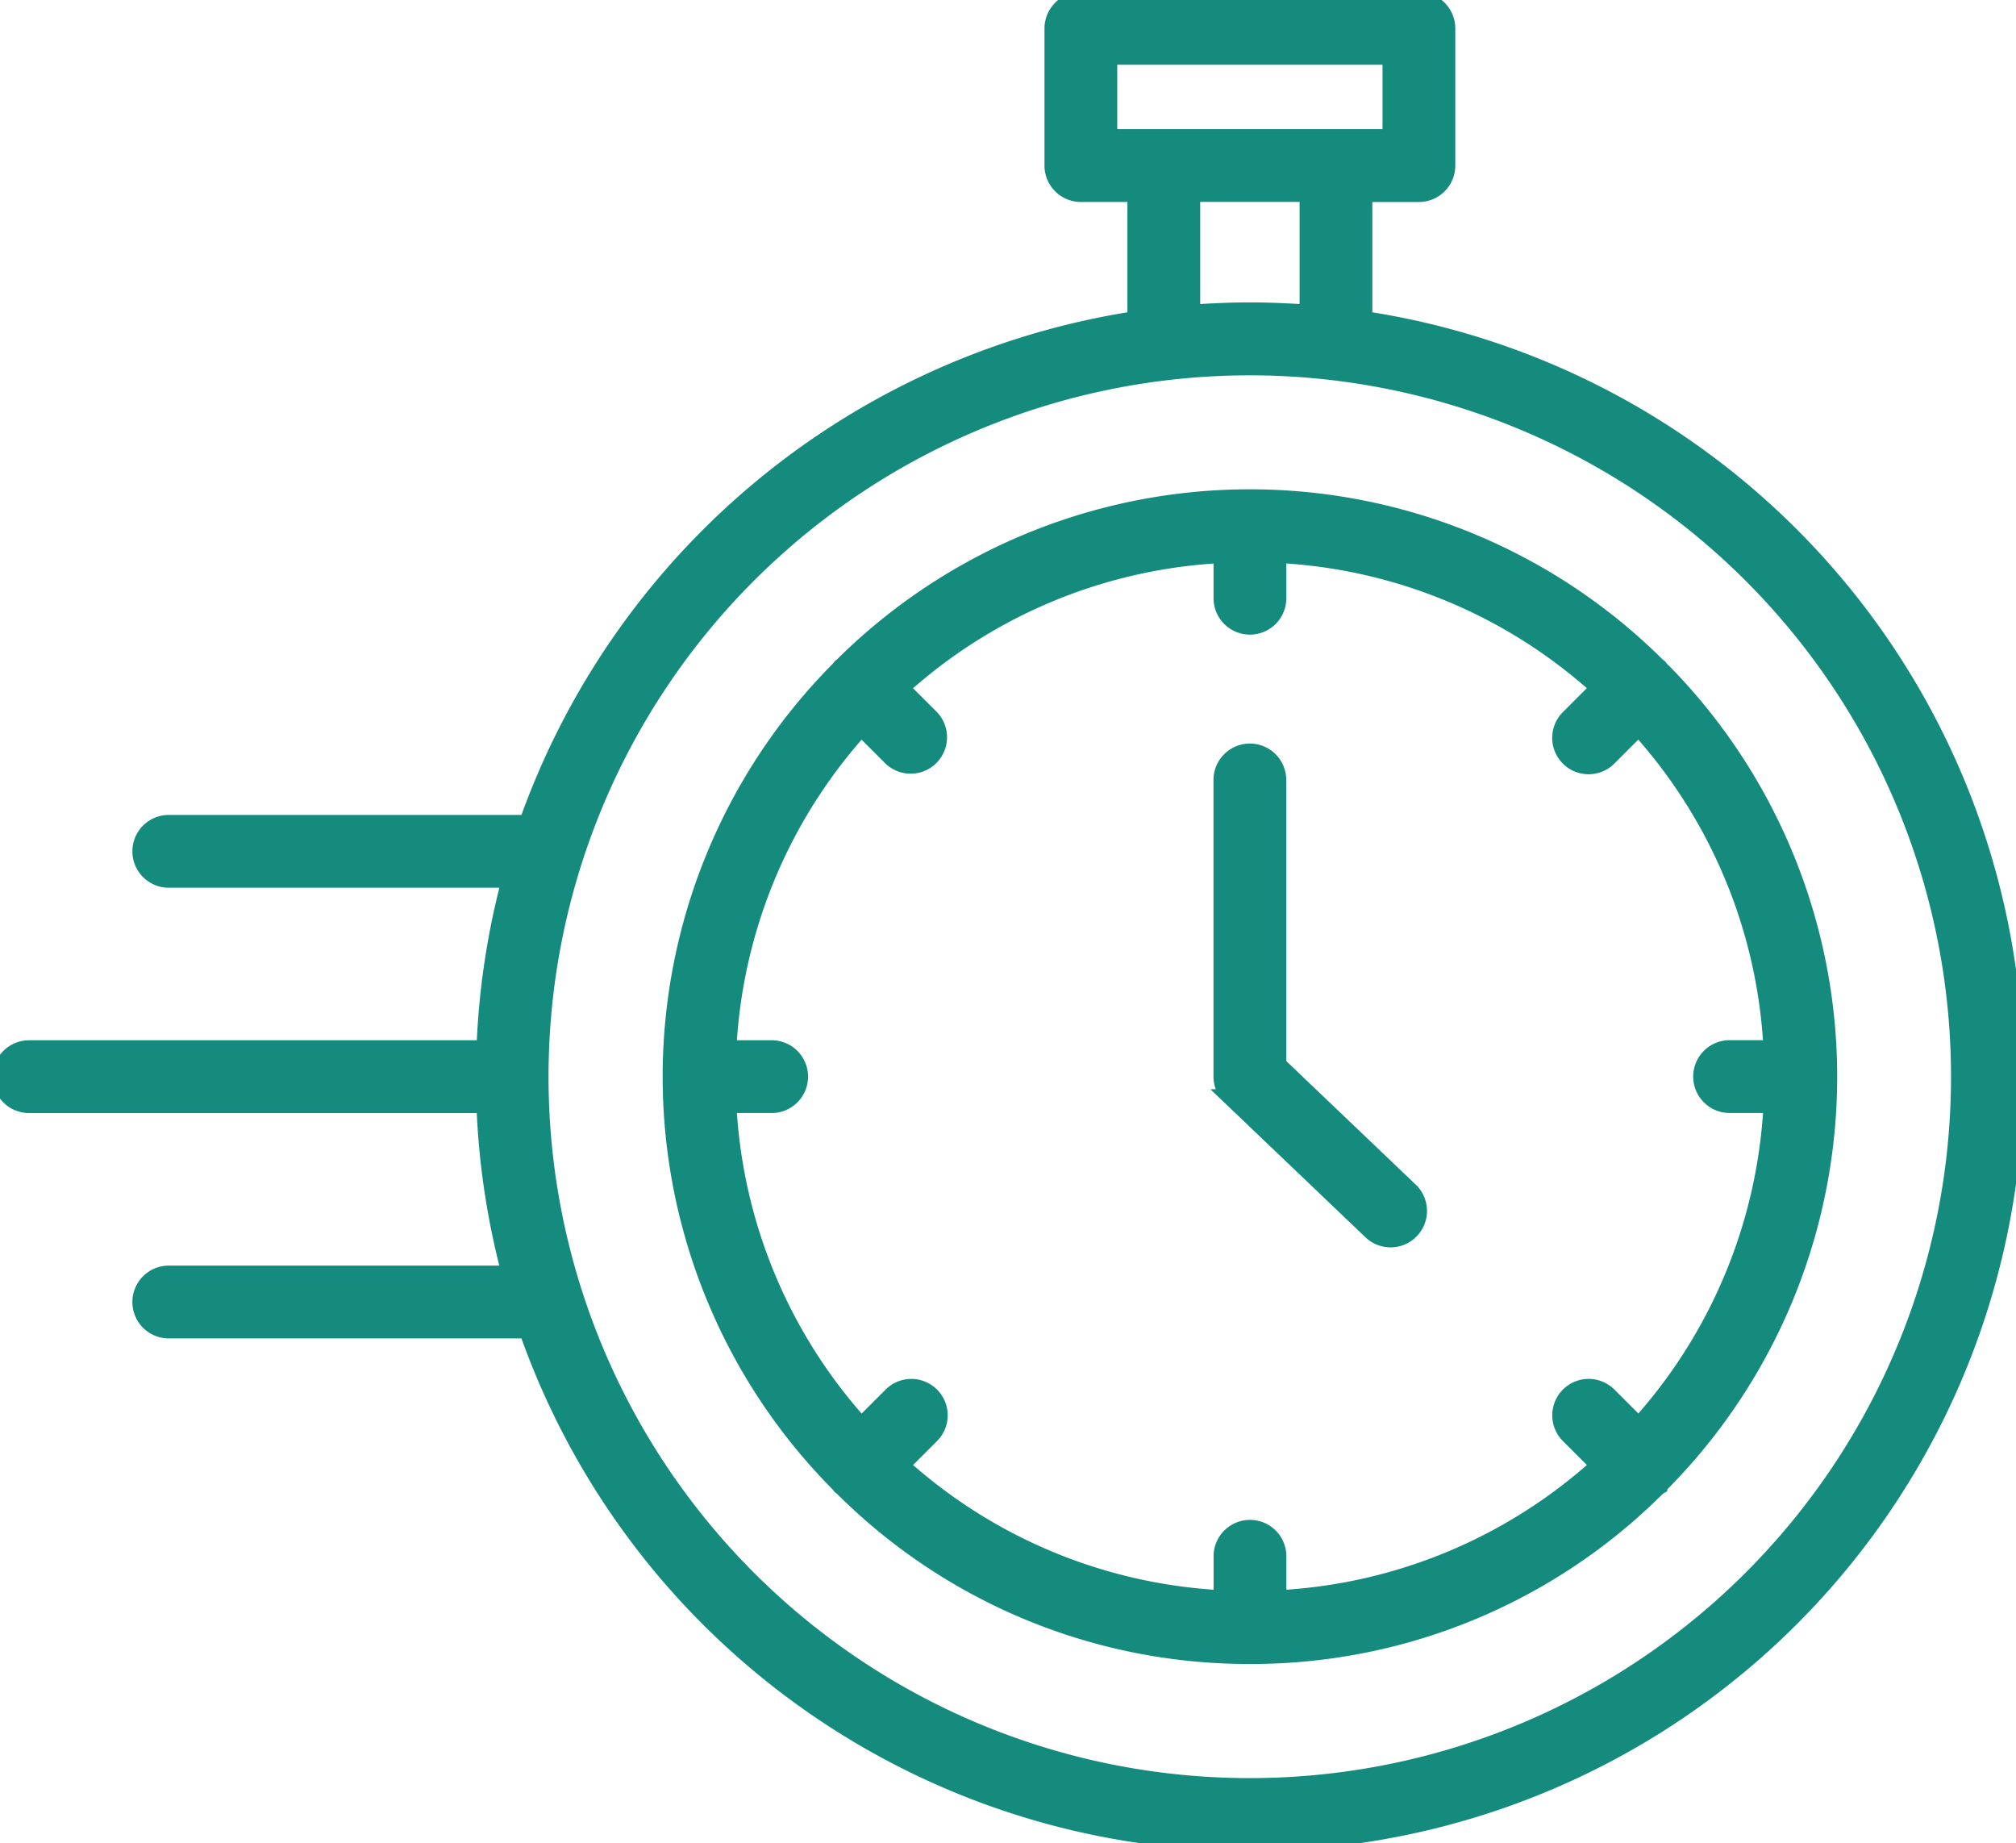 <svg id="Grupo_499" data-name="Grupo 499" xmlns="http://www.w3.org/2000/svg" xmlns:xlink="http://www.w3.org/1999/xlink" width="126.525" height="115.651" viewBox="0 0 126.525 115.651">
  <defs>
    <clipPath id="clip-path">
      <rect id="Retângulo_147" data-name="Retângulo 147" width="126.525" height="115.651" fill="#148b7d" stroke="#148b7d" stroke-width="1"/>
    </clipPath>
  </defs>
  <g id="Grupo_498" data-name="Grupo 498" clip-path="url(#clip-path)">
    <path id="Caminho_2416" data-name="Caminho 2416" d="M78.449,115.651A48.1,48.1,0,0,1,33.266,84l-.189-.518H10.55a1.784,1.784,0,0,1,0-3.567H31.973l-.238-.974a48.047,48.047,0,0,1-1.3-8.853l-.04-.746H1.783a1.784,1.784,0,0,1,0-3.567H30.4l.039-.745a48.085,48.085,0,0,1,1.3-8.853l.238-.974H10.55a1.784,1.784,0,0,1,0-3.567H33.076l.189-.516A48.318,48.318,0,0,1,70.6,20.129l.657-.11V12.174H67.835a1.785,1.785,0,0,1-1.783-1.783V1.783A1.788,1.788,0,0,1,67.836,0H89.051a1.788,1.788,0,0,1,1.784,1.785v8.607a1.785,1.785,0,0,1-1.784,1.783H85.628V20.02l.659.109a48.086,48.086,0,0,1-7.834,95.522Zm-.013-92.6a44.51,44.51,0,0,0,0,89.021h0a44.51,44.51,0,0,0,0-89.021Zm.006-3.577c.84,0,1.752.028,2.788.086l.832.047V12.169H74.825v7.438l.832-.047c1.035-.058,1.947-.086,2.786-.086M69.619,8.6H87.267V3.561H69.619Z" transform="translate(0 0)" fill="#148b7d" stroke="#148b7d" stroke-width="1"/>
    <path id="Caminho_2417" data-name="Caminho 2417" d="M91.467,113.562a36.056,36.056,0,0,1-25.53-10.5l-.036-.033c-.036-.032-.073-.061-.11-.09a.465.465,0,0,1-.038-.03s-.013-.019-.024-.032-.086-.108-.086-.108l-.025-.026a36.277,36.277,0,0,1,0-51.066l.025-.026s.066-.082.087-.108a.708.708,0,0,1,.046-.057l.021-.014c.027-.022.056-.044.082-.066l.024-.021.022-.022a36.278,36.278,0,0,1,51.069,0l.037.037.041.031a1.418,1.418,0,0,1,.11.093l.018.024c.024.031.048.062.074.091l.235.271h.036a36.276,36.276,0,0,1-.228,50.833l-.034.036c-.032.037-.062.074-.09.111-.011.012-.02.026-.031.038h0a.143.143,0,0,0-.023.016c-.033.025-.066.05-.1.078l-.023.02-.021.021a36.055,36.055,0,0,1-25.53,10.5M70.216,96.676a1.784,1.784,0,0,1,1.262,3.045l-1.888,1.887.648.553a32.454,32.454,0,0,0,18.6,7.717l.85.068v-2.683a1.784,1.784,0,0,1,3.567,0v2.683l.849-.068a32.452,32.452,0,0,0,18.6-7.717l.648-.553-1.887-1.887a1.784,1.784,0,0,1,2.523-2.523l1.887,1.887.553-.647a32.436,32.436,0,0,0,7.717-18.6l.067-.849h-2.682a1.784,1.784,0,0,1,0-3.567h2.68l-.068-.85a32.432,32.432,0,0,0-7.717-18.6l-.553-.648-1.887,1.888a1.784,1.784,0,1,1-2.523-2.523l1.887-1.888-.648-.552a32.422,32.422,0,0,0-18.6-7.717l-.849-.068v2.682a1.784,1.784,0,1,1-3.567,0V44.469l-.85.068a32.419,32.419,0,0,0-18.6,7.717l-.647.552,1.887,1.887a1.784,1.784,0,0,1-2.532,2.512l-1.878-1.877-.553.647a32.44,32.44,0,0,0-7.717,18.6l-.068.85h2.682a1.784,1.784,0,1,1,0,3.567H58.727l.068.849a32.444,32.444,0,0,0,7.72,18.6l.553.647L68.955,97.2a1.773,1.773,0,0,1,1.262-.522" transform="translate(-13.022 -9.652)" fill="#148b7d" stroke="#148b7d" stroke-width="1"/>
    <path id="Caminho_2418" data-name="Caminho 2418" d="M110.99,92.356a1.773,1.773,0,0,1-1.231-.493l-8.83-8.428a1.8,1.8,0,0,1-.552-1.291V63.529a1.783,1.783,0,1,1,3.567,0V81.381l8.279,7.9a1.785,1.785,0,0,1-1.232,3.077" transform="translate(-23.718 -14.589)" fill="#148b7d" stroke="#148b7d" stroke-width="1"/>
  </g>
</svg>

